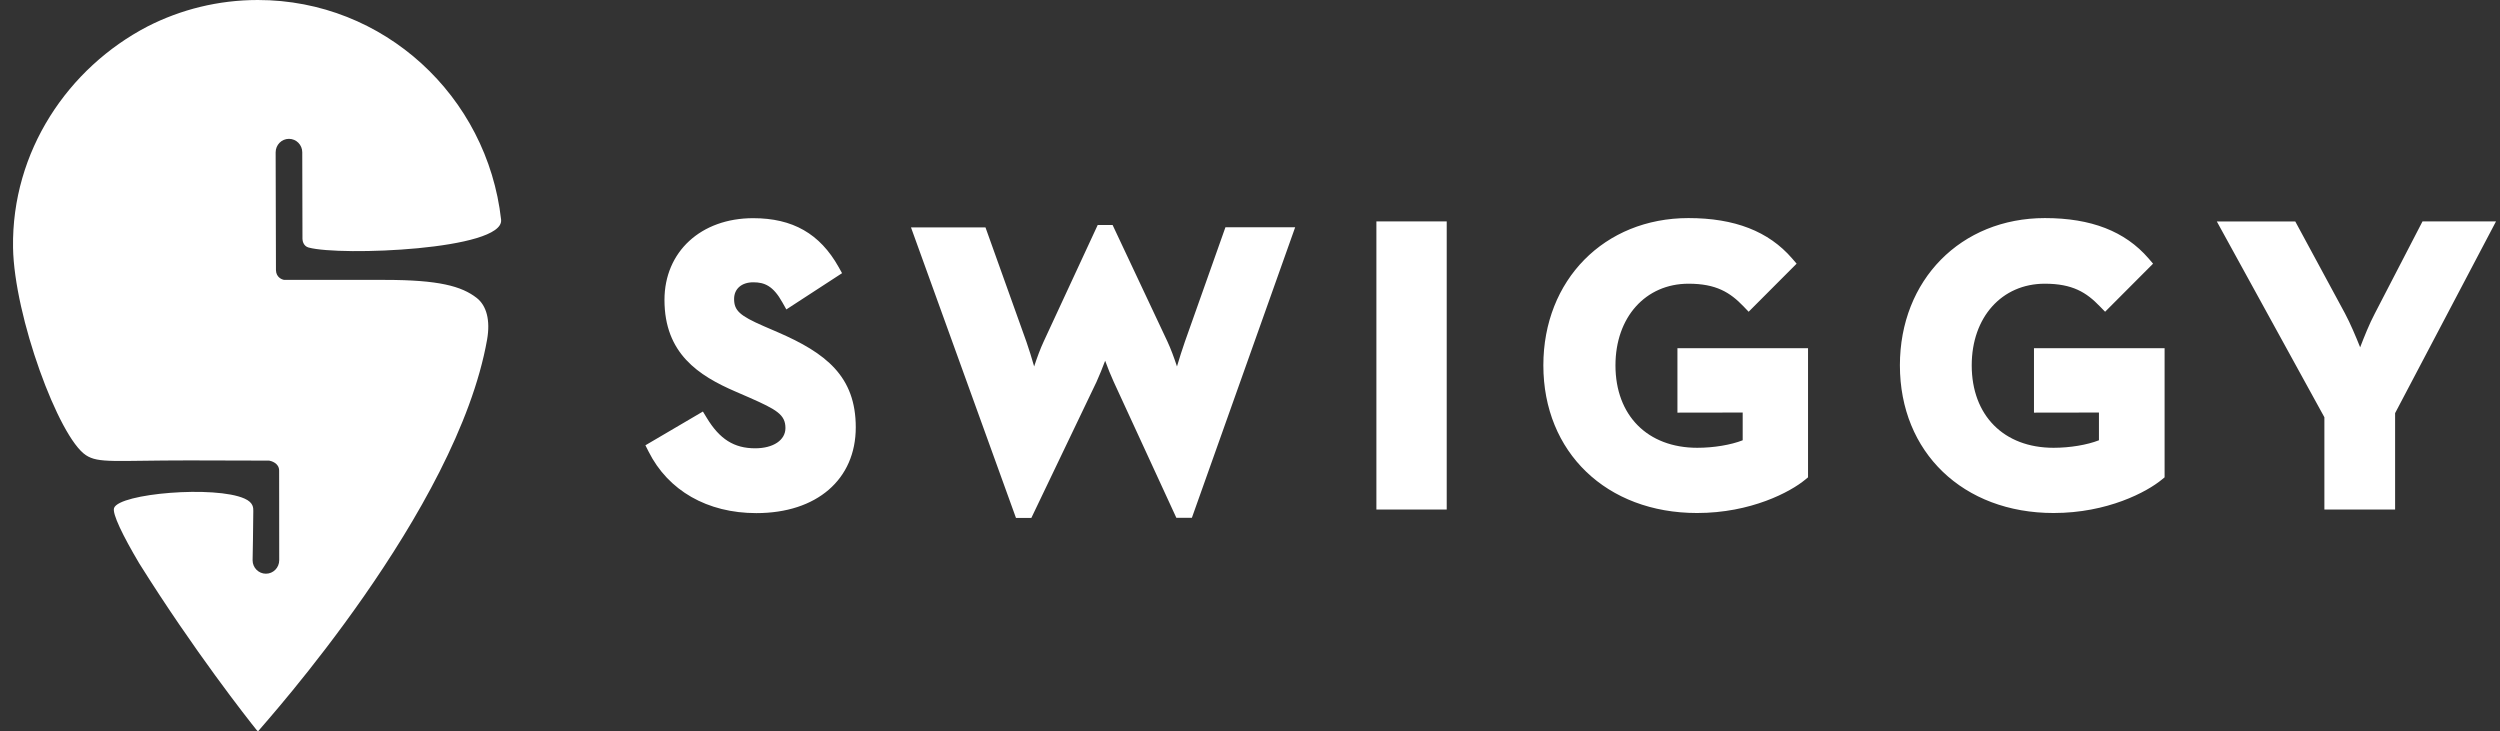 <svg width="147" height="43" viewBox="0 0 147 43" fill="none" xmlns="http://www.w3.org/2000/svg">
<rect x="0" y="0" width="147" height="43" fill="#333333" stroke="none"/>
<path d="M15.174 43C15.145 42.982 15.116 42.953 15.087 42.923C14.573 42.281 11.408 38.27 8.184 33.122C7.215 31.484 6.59 30.2 6.707 29.87C7.022 29.01 12.646 28.539 14.38 29.317C14.906 29.552 14.894 29.864 14.894 30.047C14.894 30.836 14.853 32.945 14.853 32.945C14.853 33.381 15.204 33.734 15.636 33.734C16.068 33.734 16.418 33.381 16.418 32.939L16.413 27.673C16.413 27.214 15.922 27.102 15.829 27.084C14.923 27.078 13.09 27.072 11.116 27.072C6.765 27.072 5.795 27.255 5.054 26.766C3.448 25.718 0.832 18.578 0.767 14.561C0.68 8.895 4.003 3.988 8.675 1.555C10.625 0.56 12.833 0 15.163 0C22.562 0 28.653 5.649 29.465 12.918V12.935C29.611 14.691 20.039 15.068 18.147 14.555C17.855 14.479 17.785 14.178 17.785 14.049C17.785 12.711 17.773 8.953 17.773 8.953C17.773 8.518 17.423 8.164 16.991 8.164C16.558 8.164 16.208 8.518 16.208 8.959L16.226 15.886C16.237 16.322 16.599 16.44 16.699 16.458H22.638C25.809 16.458 27.14 16.829 28.022 17.512C28.612 17.966 28.84 18.837 28.641 19.968C26.866 30.017 15.601 42.476 15.174 43ZM45.717 19.527C48.561 20.758 50.319 22.124 50.319 25.128C50.319 28.192 48.024 30.171 44.473 30.171C41.594 30.171 39.288 28.851 38.137 26.554L37.95 26.183L41.331 24.198L41.553 24.563C42.313 25.824 43.165 26.36 44.403 26.36C45.466 26.36 46.184 25.883 46.184 25.17C46.184 24.38 45.665 24.086 44.065 23.379L43.253 23.026C41.08 22.089 39.071 20.787 39.071 17.636C39.071 14.803 41.215 12.829 44.286 12.829C46.611 12.829 48.211 13.742 49.309 15.698L49.513 16.063L46.237 18.195L46.009 17.789C45.46 16.799 44.946 16.599 44.292 16.599C43.609 16.599 43.165 16.982 43.165 17.577C43.165 18.26 43.492 18.561 44.911 19.179L45.717 19.527ZM69.667 20.104L72.055 13.365H76.155L70.082 30.448H69.17L65.485 22.448C65.316 22.083 65.135 21.63 64.983 21.211C64.826 21.63 64.644 22.083 64.475 22.454L60.644 30.453H59.739L53.566 13.371H57.946L60.358 20.11C60.51 20.54 60.667 21.064 60.808 21.547C60.971 21.046 61.17 20.505 61.374 20.069L64.545 13.23H65.421L68.639 20.069C68.843 20.505 69.042 21.046 69.206 21.547C69.352 21.058 69.515 20.534 69.667 20.104ZM80.932 29.959V13.018H85.067V29.959H80.932ZM98.633 24.263V20.475H106.312V28.068L106.155 28.197C105.279 28.928 102.949 30.165 99.789 30.165C94.463 30.165 90.749 26.595 90.749 21.482C90.749 16.464 94.335 12.823 99.281 12.823C101.997 12.823 103.994 13.601 105.372 15.191L105.641 15.504L102.82 18.331L102.516 18.013C101.728 17.194 100.91 16.682 99.287 16.682C96.758 16.682 94.989 18.655 94.989 21.482C94.989 24.427 96.875 26.33 99.801 26.33C100.77 26.33 101.781 26.159 102.47 25.888V24.257L98.633 24.263ZM119.598 24.263V20.475H127.278V28.068L127.12 28.197C126.238 28.928 123.914 30.165 120.755 30.165C115.429 30.165 111.714 26.595 111.714 21.482C111.714 16.464 115.3 12.823 120.241 12.823C122.962 12.823 124.953 13.601 126.332 15.191L126.6 15.504L123.78 18.331L123.47 18.013C122.682 17.194 121.864 16.682 120.235 16.682C117.706 16.682 115.937 18.655 115.937 21.482C115.937 24.427 117.823 26.33 120.749 26.33C121.718 26.33 122.728 26.159 123.418 25.888V24.257L119.598 24.263ZM142.444 13.018H146.766L140.832 24.292V29.959H136.674V24.534L130.35 13.024H134.963L137.883 18.425C138.198 19.014 138.525 19.792 138.777 20.422C139.016 19.798 139.326 19.026 139.641 18.431L142.444 13.018Z" fill="white"/>
</svg>
